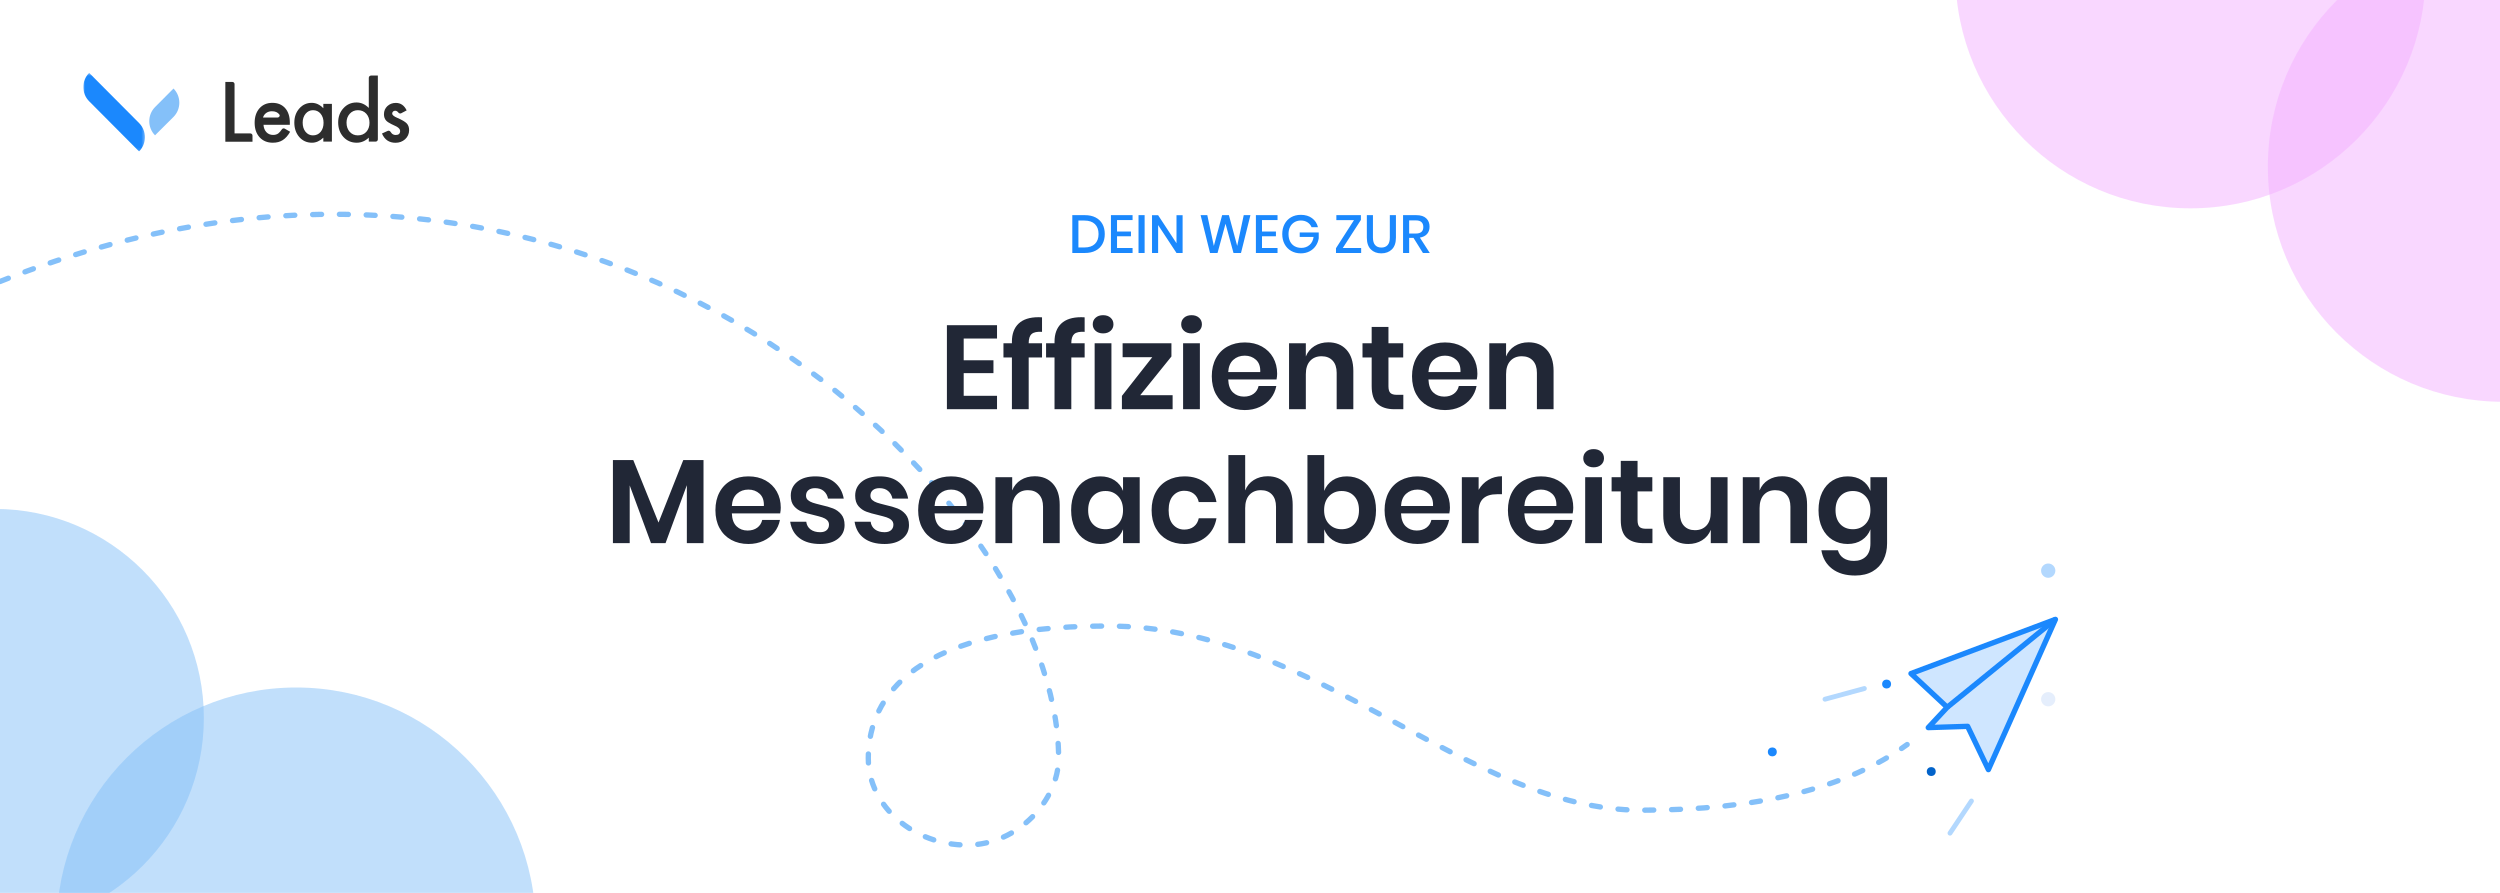 <?xml version="1.0" encoding="UTF-8"?>
<svg width="840px" height="300px" viewBox="0 0 840 300" version="1.1" xmlns="http://www.w3.org/2000/svg" xmlns:xlink="http://www.w3.org/1999/xlink">
    <!-- Generator: Sketch 61 (89581) - https://sketch.com -->
    <title>Banner2 Copy 2</title>
    <desc>Created with Sketch.</desc>
    <defs>
        <polygon id="path-1" points="0 0.486 20.69 0.486 20.69 26.883 0 26.883"></polygon>
    </defs>
    <g id="Banner2-Copy-2" stroke="none" stroke-width="1" fill="none" fill-rule="evenodd">
        <rect fill="#FFFFFF" x="0" y="0" width="840" height="300"></rect>
        <g id="Group-5" transform="translate(0, 72)">
            <path d="M0,22.587 C200.097,-57.758 355.698,95.397 355.698,182.736 C355.698,196.563 342.338,211.937 324.807,211.937 C307.275,211.937 291.747,199.118 291.747,182.736 C291.747,166.354 301.641,138.34 372.016,138.34 C442.391,138.34 492.596,200.229 551.469,200.229 C590.718,200.229 620.495,192.874 640.8,178.164" id="Path-18" stroke="#84C0F9" stroke-width="1.8" stroke-linecap="round" stroke-dasharray="3,6"></path>
            <circle id="Oval" fill="#0263CA" cx="648.9" cy="187.24" r="1.5"></circle>
            <g id="Group-4" transform="translate(635.279, 119.824)" stroke="#1B88FD" stroke-width="1.8">
                <polygon id="Path-7" fill="#CFE6FF" stroke-linejoin="round" transform="translate(34.464, 34.918) rotate(-47) translate(-34.464, -34.918) " points="15.926 14.4 62.328 37.482 10.049 55.437 15.926 40.419 6.6 31.033 15.926 31.033"></polygon>
                <line x1="13.959" y1="27.833" x2="60.362" y2="34.282" id="Path-8" transform="translate(37.161, 31.058) rotate(-47) translate(-37.161, -31.058) "></line>
            </g>
            <circle id="Oval-Copy-3" fill="#1B88FD" cx="595.5" cy="180.64" r="1.5"></circle>
            <circle id="Oval-Copy-4" fill="#1B88FD" cx="633.9" cy="157.84" r="1.5"></circle>
            <circle id="Oval-Copy" fill="#B3D8FE" cx="688.2" cy="119.74" r="2.4"></circle>
            <circle id="Oval-Copy-2" fill="#E5EEFC" cx="688.2" cy="162.94" r="2.4"></circle>
            <line x1="655.2" y1="207.94" x2="662.4" y2="197.14" id="Path-9" stroke="#B3D8FE" stroke-width="1.638" stroke-linecap="round"></line>
            <line x1="613.2" y1="162.934" x2="626.429" y2="159.34" id="Path-10" stroke="#B3D8FE" stroke-width="1.638" stroke-linecap="round"></line>
        </g>
        <circle id="Oval-Copy-2" fill="#84C0F9" style="mix-blend-mode: multiply;" opacity="0.5" cx="-1.75" cy="241.25" r="70.25"></circle>
        <circle id="Oval-Copy-3" fill="#84C0F9" style="mix-blend-mode: multiply;" opacity="0.5" cx="99.5" cy="311.5" r="80.5"></circle>
        <g id="Group-8" transform="translate(28, 24)">
            <g id="Group-2" transform="translate(0, -0)">
                <g id="Group-7">
                    <mask id="mask-2" fill="white">
                        <use xlink:href="#path-1"></use>
                    </mask>
                    <g id="Clip-6"></g>
                    <path d="M16.898,15.498 L10.044,8.61 L6.707,5.258 L6.708,5.257 L1.96,0.486 L1.959,0.487 C-0.644,3.101 -0.653,7.375 1.932,10.002 L1.932,10.002 L1.959,10.029 L5.665,13.752 L5.664,13.752 L10.413,18.524 L10.413,18.524 L18.731,26.883 C21.343,24.258 21.343,19.964 18.731,17.341 L16.898,15.498 Z" id="Fill-5" fill="#1B88FD" mask="url(#mask-2)"></path>
                </g>
                <path d="M30.297,15.285 C32.909,12.661 32.909,8.368 30.297,5.745 L24.113,11.958 C21.51,14.573 21.501,18.845 24.085,21.472 L30.297,15.285 Z" id="Fill-8" fill="#84C0F9"></path>
            </g>
            <g id="Group-3" transform="translate(47.714, 1.371)" fill="#2D2D2D">
                <path d="M3.094,2.882 L3.094,19.45 L8.367,19.45 C8.784,19.45 9.122,19.776 9.122,20.178 L9.122,22.251 L0,22.251 L0,2.155 L2.339,2.155 C2.756,2.155 3.094,2.48 3.094,2.882" id="Fill-53"></path>
                <path d="M17.501,14.121 C18.085,14.121 18.468,13.543 18.151,13.108 C17.615,12.373 16.775,12.006 15.629,12.006 C15.268,12.006 14.927,12.055 14.61,12.153 C14.293,12.251 14.004,12.392 13.743,12.576 C13.483,12.76 13.261,12.982 13.075,13.24 C12.889,13.498 12.749,13.792 12.652,14.121 L17.501,14.121 Z M21.66,16.568 L12.821,16.568 C12.896,17.609 13.226,18.439 13.808,19.055 C14.391,19.663 15.138,19.966 16.05,19.966 C16.759,19.966 17.346,19.793 17.81,19.445 C18.17,19.171 18.57,18.712 19.008,18.07 C19.219,17.762 19.626,17.667 19.946,17.85 L21.773,18.899 C21.402,19.549 21.01,20.107 20.596,20.572 C20.182,21.036 19.739,21.418 19.266,21.717 C18.793,22.017 18.283,22.236 17.734,22.375 C17.185,22.514 16.59,22.583 15.949,22.583 C14.108,22.583 12.631,21.976 11.516,20.76 C10.402,19.536 9.845,17.913 9.845,15.891 C9.845,13.885 10.385,12.262 11.466,11.021 C12.555,9.797 13.999,9.185 15.796,9.185 C17.611,9.185 19.047,9.779 20.102,10.969 C21.149,12.149 21.672,13.786 21.672,15.878 L21.66,16.568 Z" id="Fill-55"></path>
                <path d="M25.983,15.823 C25.983,17.087 26.304,18.116 26.943,18.91 C27.601,19.714 28.429,20.115 29.428,20.115 C30.494,20.115 31.357,19.727 32.014,18.951 C32.671,18.148 33,17.128 33,15.891 C33,14.655 32.671,13.635 32.014,12.831 C31.357,12.046 30.504,11.653 29.453,11.653 C28.463,11.653 27.635,12.051 26.97,12.845 C26.312,13.649 25.983,14.641 25.983,15.823 L25.983,15.823 Z M32.924,9.537 L35.807,9.537 L35.807,22.218 L32.924,22.218 L32.924,20.89 C31.742,22.019 30.47,22.583 29.109,22.583 C27.391,22.583 25.971,21.949 24.848,20.682 C23.734,19.388 23.177,17.774 23.177,15.838 C23.177,13.938 23.734,12.353 24.848,11.087 C25.962,9.818 27.357,9.185 29.032,9.185 C30.479,9.185 31.775,9.793 32.924,11.008 L32.924,9.537 Z" id="Fill-57"></path>
                <path d="M40.718,15.823 C40.718,17.087 41.071,18.116 41.774,18.91 C42.498,19.714 43.408,20.115 44.507,20.115 C45.681,20.115 46.629,19.727 47.352,18.951 C48.075,18.148 48.437,17.128 48.437,15.891 C48.437,14.655 48.075,13.635 47.352,12.831 C46.629,12.046 45.691,11.653 44.535,11.653 C43.446,11.653 42.535,12.051 41.803,12.845 C41.08,13.649 40.718,14.641 40.718,15.823 M48.966,0.019 L51.244,0.019 L51.244,21.467 C51.244,21.88 50.901,22.215 50.478,22.215 L48.201,22.215 L48.201,20.874 C47.006,22.013 45.655,22.583 44.147,22.583 C42.351,22.583 40.861,21.943 39.676,20.664 C38.499,19.358 37.912,17.729 37.912,15.775 C37.912,13.866 38.499,12.271 39.676,10.992 C40.843,9.704 42.31,9.06 44.08,9.06 C45.615,9.06 46.988,9.674 48.201,10.9 L48.201,0.766 C48.201,0.354 48.543,0.019 48.966,0.019" id="Fill-59"></path>
                <path d="M60.92,11.719 L59.101,12.679 C58.766,12.857 58.366,12.742 58.134,12.443 C57.821,12.038 57.459,11.836 57.049,11.836 C56.777,11.836 56.545,11.925 56.353,12.102 C56.16,12.28 56.064,12.508 56.064,12.786 C56.064,13.273 56.633,13.754 57.771,14.231 C59.337,14.9 60.391,15.516 60.934,16.08 C61.477,16.645 61.747,17.404 61.747,18.359 C61.747,19.583 61.292,20.607 60.382,21.431 C59.498,22.213 58.432,22.603 57.18,22.603 C55.036,22.603 53.519,21.566 52.625,19.491 L54.538,18.612 C54.879,18.456 55.284,18.581 55.486,18.895 C55.674,19.186 55.828,19.385 55.946,19.491 C56.305,19.822 56.734,19.986 57.233,19.986 C58.23,19.986 58.729,19.535 58.729,18.632 C58.729,18.112 58.343,17.625 57.573,17.174 C57.276,17.026 56.979,16.883 56.681,16.744 C56.384,16.606 56.082,16.463 55.776,16.314 C54.918,15.898 54.315,15.481 53.965,15.064 C53.519,14.536 53.294,13.854 53.294,13.02 C53.294,11.918 53.676,11.007 54.437,10.286 C55.216,9.566 56.16,9.206 57.272,9.206 C58.908,9.206 60.124,10.044 60.92,11.719" id="Fill-61"></path>
            </g>
        </g>
        <circle id="Oval-Copy-8" fill="#F5B0FF" style="mix-blend-mode: multiply;" opacity="0.5" cx="736" cy="-9" r="79"></circle>
        <circle id="Oval-Copy-9" fill="#F5B0FF" style="mix-blend-mode: multiply;" opacity="0.5" cx="841" cy="56" r="79"></circle>
        <path d="M364.542,85 C365.934,85 367.131,84.736 368.133,84.208 C369.135,83.68 369.897,82.939 370.419,81.985 C370.941,81.031 371.202,79.912 371.202,78.628 C371.202,77.344 370.941,76.228 370.419,75.28 C369.897,74.332 369.135,73.597 368.133,73.075 C367.131,72.553 365.934,72.292 364.542,72.292 L364.542,72.292 L360.294,72.292 L360.294,85 L364.542,85 Z M364.38,83.146 L362.346,83.146 L362.346,74.11 L364.38,74.11 C365.904,74.11 367.074,74.506 367.89,75.298 C368.706,76.09 369.114,77.2 369.114,78.628 C369.114,80.056 368.706,81.166 367.89,81.958 C367.074,82.75 365.904,83.146 364.38,83.146 L364.38,83.146 Z M380.544,85 L380.544,83.326 L375.324,83.326 L375.324,79.384 L380.004,79.384 L380.004,77.8 L375.324,77.8 L375.324,73.948 L380.544,73.948 L380.544,72.292 L373.272,72.292 L373.272,85 L380.544,85 Z M384.594,85 L384.594,72.292 L382.542,72.292 L382.542,85 L384.594,85 Z M389.13,85 L389.13,75.622 L395.304,85 L397.356,85 L397.356,72.31 L395.304,72.31 L395.304,81.724 L389.13,72.31 L387.078,72.31 L387.078,85 L389.13,85 Z M409.092,85 L411.774,75.172 L414.456,85 L416.976,85 L420.144,72.292 L417.894,72.292 L415.698,82.624 L412.908,72.292 L410.64,72.292 L407.85,82.624 L405.654,72.292 L403.404,72.292 L406.572,85 L409.092,85 Z M429.252,85 L429.252,83.326 L424.032,83.326 L424.032,79.384 L428.712,79.384 L428.712,77.8 L424.032,77.8 L424.032,73.948 L429.252,73.948 L429.252,72.292 L421.98,72.292 L421.98,85 L429.252,85 Z M437.082,85.126 C438.186,85.126 439.167,84.898 440.025,84.442 C440.883,83.986 441.573,83.377 442.095,82.615 C442.617,81.853 442.95,81.004 443.094,80.068 L443.094,80.068 L443.094,78.106 L436.704,78.106 L436.704,79.618 L441.366,79.618 C441.21,80.758 440.754,81.655 439.998,82.309 C439.242,82.963 438.336,83.29 437.28,83.29 C436.416,83.29 435.657,83.107 435.003,82.741 C434.349,82.375 433.842,81.844 433.482,81.148 C433.122,80.452 432.942,79.618 432.942,78.646 C432.942,77.722 433.119,76.918 433.473,76.234 C433.827,75.55 434.319,75.022 434.949,74.65 C435.579,74.278 436.29,74.092 437.082,74.092 C437.946,74.092 438.693,74.296 439.323,74.704 C439.953,75.112 440.406,75.658 440.682,76.342 L440.682,76.342 L442.842,76.342 C442.518,75.058 441.852,74.044 440.844,73.3 C439.836,72.556 438.576,72.184 437.064,72.184 C435.828,72.184 434.739,72.457 433.797,73.003 C432.855,73.549 432.126,74.311 431.61,75.289 C431.094,76.267 430.836,77.386 430.836,78.646 C430.836,79.906 431.094,81.025 431.61,82.003 C432.126,82.981 432.858,83.746 433.806,84.298 C434.754,84.85 435.846,85.126 437.082,85.126 Z M457.35,85 L457.35,83.326 L451.176,83.326 L457.26,73.894 L457.26,72.292 L449.016,72.292 L449.016,73.966 L454.938,73.966 L448.89,83.398 L448.89,85 L457.35,85 Z M464.118,85.126 C465.594,85.126 466.782,84.679 467.682,83.785 C468.582,82.891 469.032,81.574 469.032,79.834 L469.032,79.834 L469.032,72.292 L466.98,72.292 L466.98,79.834 C466.98,80.962 466.731,81.802 466.233,82.354 C465.735,82.906 465.042,83.182 464.154,83.182 C463.254,83.182 462.555,82.906 462.057,82.354 C461.559,81.802 461.31,80.962 461.31,79.834 L461.31,79.834 L461.31,72.292 L459.258,72.292 L459.258,79.834 C459.258,81.574 459.702,82.891 460.59,83.785 C461.478,84.679 462.654,85.126 464.118,85.126 Z M473.478,85 L473.478,79.924 L474.936,79.924 L478.104,85 L480.408,85 L477.078,79.834 C478.134,79.654 478.941,79.246 479.499,78.61 C480.057,77.974 480.336,77.158 480.336,76.162 C480.336,74.998 479.961,74.062 479.211,73.354 C478.461,72.646 477.36,72.292 475.908,72.292 L475.908,72.292 L471.426,72.292 L471.426,85 L473.478,85 Z M475.746,78.466 L473.478,78.466 L473.478,74.056 L475.746,74.056 C476.598,74.056 477.225,74.251 477.627,74.641 C478.029,75.031 478.23,75.574 478.23,76.27 C478.23,77.734 477.402,78.466 475.746,78.466 L475.746,78.466 Z" id="DEINWEGZUR" fill="#1B88FD" fill-rule="nonzero"></path>
        <path d="M335,137.5 L335,132.98 L323.8,132.98 L323.8,125.38 L333.8,125.38 L333.8,121.06 L323.8,121.06 L323.8,113.74 L335,113.74 L335,109.26 L318.16,109.26 L318.16,137.5 L335,137.5 Z M345.64,137.5 L345.64,120.1 L350.12,120.1 L350.12,115.34 L345.64,115.34 L345.64,115.3 C345.64,113.833 345.973,112.807 346.64,112.22 C347.307,111.633 348.467,111.393 350.12,111.5 L350.12,111.5 L350.12,106.62 C349.853,106.593 349.467,106.58 348.96,106.58 C346,106.58 343.767,107.293 342.26,108.72 C340.753,110.147 340,112.18 340,114.82 L340,114.82 L340,115.34 L337.16,115.34 L337.16,120.1 L340,120.1 L340,137.5 L345.64,137.5 Z M359.96,137.5 L359.96,120.1 L364.44,120.1 L364.44,115.34 L359.96,115.34 L359.96,115.3 C359.96,113.833 360.293,112.807 360.96,112.22 C361.627,111.633 362.787,111.393 364.44,111.5 L364.44,111.5 L364.44,106.62 C364.173,106.593 363.787,106.58 363.28,106.58 C360.32,106.58 358.087,107.293 356.58,108.72 C355.073,110.147 354.32,112.18 354.32,114.82 L354.32,114.82 L354.32,115.34 L351.48,115.34 L351.48,120.1 L354.32,120.1 L354.32,137.5 L359.96,137.5 Z M370.64,112.02 C371.68,112.02 372.52,111.733 373.16,111.16 C373.8,110.587 374.12,109.86 374.12,108.98 C374.12,108.073 373.8,107.333 373.16,106.76 C372.52,106.187 371.68,105.9 370.64,105.9 C369.6,105.9 368.76,106.187 368.12,106.76 C367.48,107.333 367.16,108.073 367.16,108.98 C367.16,109.86 367.48,110.587 368.12,111.16 C368.76,111.733 369.6,112.02 370.64,112.02 Z M373.44,137.5 L373.44,115.34 L367.8,115.34 L367.8,137.5 L373.44,137.5 Z M394,137.5 L394,132.78 L383.12,132.78 L393.6,119.78 L393.6,115.34 L377.2,115.34 L377.2,120.02 L387.16,120.02 L376.96,133.02 L376.96,137.5 L394,137.5 Z M400.36,112.02 C401.4,112.02 402.24,111.733 402.88,111.16 C403.52,110.587 403.84,109.86 403.84,108.98 C403.84,108.073 403.52,107.333 402.88,106.76 C402.24,106.187 401.4,105.9 400.36,105.9 C399.32,105.9 398.48,106.187 397.84,106.76 C397.2,107.333 396.88,108.073 396.88,108.98 C396.88,109.86 397.2,110.587 397.84,111.16 C398.48,111.733 399.32,112.02 400.36,112.02 Z M403.16,137.5 L403.16,115.34 L397.52,115.34 L397.52,137.5 L403.16,137.5 Z M418.24,137.78 C420.08,137.78 421.753,137.433 423.26,136.74 C424.767,136.047 426,135.087 426.96,133.86 C427.92,132.633 428.547,131.247 428.84,129.7 L428.84,129.7 L422.88,129.7 C422.64,130.793 422.087,131.66 421.22,132.3 C420.353,132.94 419.267,133.26 417.96,133.26 C416.493,133.26 415.267,132.793 414.28,131.86 C413.293,130.927 412.76,129.473 412.68,127.5 L412.68,127.5 L428.92,127.5 C429.053,126.78 429.12,126.14 429.12,125.58 C429.12,123.553 428.673,121.747 427.78,120.16 C426.887,118.573 425.62,117.327 423.98,116.42 C422.34,115.513 420.427,115.06 418.24,115.06 C416.08,115.06 414.16,115.513 412.48,116.42 C410.8,117.327 409.493,118.64 408.56,120.36 C407.627,122.08 407.16,124.1 407.16,126.42 C407.16,128.74 407.627,130.753 408.56,132.46 C409.493,134.167 410.8,135.48 412.48,136.4 C414.16,137.32 416.08,137.78 418.24,137.78 Z M423.44,125.02 L412.68,125.02 C412.787,123.207 413.36,121.833 414.4,120.9 C415.44,119.967 416.72,119.5 418.24,119.5 C419.733,119.5 420.993,119.967 422.02,120.9 C423.047,121.833 423.52,123.207 423.44,125.02 L423.44,125.02 Z M438.76,137.5 L438.76,125.74 C438.76,123.793 439.24,122.3 440.2,121.26 C441.16,120.22 442.44,119.7 444.04,119.7 C445.613,119.7 446.853,120.187 447.76,121.16 C448.667,122.133 449.12,123.5 449.12,125.26 L449.12,125.26 L449.12,137.5 L454.72,137.5 L454.72,124.62 C454.72,121.58 453.96,119.22 452.44,117.54 C450.92,115.86 448.88,115.02 446.32,115.02 C444.56,115.02 443.007,115.44 441.66,116.28 C440.313,117.12 439.347,118.287 438.76,119.78 L438.76,119.78 L438.76,115.34 L433.12,115.34 L433.12,137.5 L438.76,137.5 Z M471.52,137.5 L471.52,132.66 L469.32,132.66 C468.307,132.66 467.587,132.447 467.16,132.02 C466.733,131.593 466.52,130.847 466.52,129.78 L466.52,129.78 L466.52,120.1 L471.48,120.1 L471.48,115.34 L466.52,115.34 L466.52,109.86 L460.88,109.86 L460.88,115.34 L457.8,115.34 L457.8,120.1 L460.88,120.1 L460.88,129.7 C460.88,132.5 461.54,134.5 462.86,135.7 C464.18,136.9 466.08,137.5 468.56,137.5 L468.56,137.5 L471.52,137.5 Z M485.52,137.78 C487.36,137.78 489.033,137.433 490.54,136.74 C492.047,136.047 493.28,135.087 494.24,133.86 C495.2,132.633 495.827,131.247 496.12,129.7 L496.12,129.7 L490.16,129.7 C489.92,130.793 489.367,131.66 488.5,132.3 C487.633,132.94 486.547,133.26 485.24,133.26 C483.773,133.26 482.547,132.793 481.56,131.86 C480.573,130.927 480.04,129.473 479.96,127.5 L479.96,127.5 L496.2,127.5 C496.333,126.78 496.4,126.14 496.4,125.58 C496.4,123.553 495.953,121.747 495.06,120.16 C494.167,118.573 492.9,117.327 491.26,116.42 C489.62,115.513 487.707,115.06 485.52,115.06 C483.36,115.06 481.44,115.513 479.76,116.42 C478.08,117.327 476.773,118.64 475.84,120.36 C474.907,122.08 474.44,124.1 474.44,126.42 C474.44,128.74 474.907,130.753 475.84,132.46 C476.773,134.167 478.08,135.48 479.76,136.4 C481.44,137.32 483.36,137.78 485.52,137.78 Z M490.72,125.02 L479.96,125.02 C480.067,123.207 480.64,121.833 481.68,120.9 C482.72,119.967 484,119.5 485.52,119.5 C487.013,119.5 488.273,119.967 489.3,120.9 C490.327,121.833 490.8,123.207 490.72,125.02 L490.72,125.02 Z M506.04,137.5 L506.04,125.74 C506.04,123.793 506.52,122.3 507.48,121.26 C508.44,120.22 509.72,119.7 511.32,119.7 C512.893,119.7 514.133,120.187 515.04,121.16 C515.947,122.133 516.4,123.5 516.4,125.26 L516.4,125.26 L516.4,137.5 L522,137.5 L522,124.62 C522,121.58 521.24,119.22 519.72,117.54 C518.2,115.86 516.16,115.02 513.6,115.02 C511.84,115.02 510.287,115.44 508.94,116.28 C507.593,117.12 506.627,118.287 506.04,119.78 L506.04,119.78 L506.04,115.34 L500.4,115.34 L500.4,137.5 L506.04,137.5 Z M211.58,182.5 L211.58,163.1 L218.74,182.5 L223.62,182.5 L230.78,163.02 L230.78,182.5 L236.38,182.5 L236.38,154.58 L229.58,154.58 L221.26,175.58 L212.78,154.58 L205.94,154.58 L205.94,182.5 L211.58,182.5 Z M251.46,182.78 C253.3,182.78 254.973,182.433 256.48,181.74 C257.987,181.047 259.22,180.087 260.18,178.86 C261.14,177.633 261.767,176.247 262.06,174.7 L262.06,174.7 L256.1,174.7 C255.86,175.793 255.307,176.66 254.44,177.3 C253.573,177.94 252.487,178.26 251.18,178.26 C249.713,178.26 248.487,177.793 247.5,176.86 C246.513,175.927 245.98,174.473 245.9,172.5 L245.9,172.5 L262.14,172.5 C262.273,171.78 262.34,171.14 262.34,170.58 C262.34,168.553 261.893,166.747 261,165.16 C260.107,163.573 258.84,162.327 257.2,161.42 C255.56,160.513 253.647,160.06 251.46,160.06 C249.3,160.06 247.38,160.513 245.7,161.42 C244.02,162.327 242.713,163.64 241.78,165.36 C240.847,167.08 240.38,169.1 240.38,171.42 C240.38,173.74 240.847,175.753 241.78,177.46 C242.713,179.167 244.02,180.48 245.7,181.4 C247.38,182.32 249.3,182.78 251.46,182.78 Z M256.66,170.02 L245.9,170.02 C246.007,168.207 246.58,166.833 247.62,165.9 C248.66,164.967 249.94,164.5 251.46,164.5 C252.953,164.5 254.213,164.967 255.24,165.9 C256.267,166.833 256.74,168.207 256.66,170.02 L256.66,170.02 Z M275.58,182.78 C278.087,182.78 280.08,182.193 281.56,181.02 C283.04,179.847 283.78,178.313 283.78,176.42 C283.78,174.9 283.4,173.693 282.64,172.8 C281.88,171.907 280.973,171.253 279.92,170.84 C278.867,170.427 277.5,170.033 275.82,169.66 C274.62,169.367 273.7,169.113 273.06,168.9 C272.42,168.687 271.887,168.393 271.46,168.02 C271.033,167.647 270.82,167.153 270.82,166.54 C270.82,165.767 271.087,165.153 271.62,164.7 C272.153,164.247 272.9,164.02 273.86,164.02 C275.06,164.02 276.033,164.34 276.78,164.98 C277.527,165.62 278.007,166.473 278.22,167.54 L278.22,167.54 L283.5,167.54 C283.1,165.273 282.087,163.46 280.46,162.1 C278.833,160.74 276.673,160.06 273.98,160.06 C271.393,160.06 269.367,160.66 267.9,161.86 C266.433,163.06 265.7,164.62 265.7,166.54 C265.7,168.033 266.067,169.207 266.8,170.06 C267.533,170.913 268.413,171.533 269.44,171.92 C270.467,172.307 271.807,172.687 273.46,173.06 C274.66,173.353 275.587,173.607 276.24,173.82 C276.893,174.033 277.44,174.34 277.88,174.74 C278.32,175.14 278.54,175.66 278.54,176.3 C278.54,177.047 278.287,177.653 277.78,178.12 C277.273,178.587 276.54,178.82 275.58,178.82 C274.247,178.82 273.167,178.507 272.34,177.88 C271.513,177.253 271.033,176.393 270.9,175.3 L270.9,175.3 L265.5,175.3 C265.873,177.7 266.927,179.547 268.66,180.84 C270.393,182.133 272.7,182.78 275.58,182.78 Z M297.22,182.78 C299.727,182.78 301.72,182.193 303.2,181.02 C304.68,179.847 305.42,178.313 305.42,176.42 C305.42,174.9 305.04,173.693 304.28,172.8 C303.52,171.907 302.613,171.253 301.56,170.84 C300.507,170.427 299.14,170.033 297.46,169.66 C296.26,169.367 295.34,169.113 294.7,168.9 C294.06,168.687 293.527,168.393 293.1,168.02 C292.673,167.647 292.46,167.153 292.46,166.54 C292.46,165.767 292.727,165.153 293.26,164.7 C293.793,164.247 294.54,164.02 295.5,164.02 C296.7,164.02 297.673,164.34 298.42,164.98 C299.167,165.62 299.647,166.473 299.86,167.54 L299.86,167.54 L305.14,167.54 C304.74,165.273 303.727,163.46 302.1,162.1 C300.473,160.74 298.313,160.06 295.62,160.06 C293.033,160.06 291.007,160.66 289.54,161.86 C288.073,163.06 287.34,164.62 287.34,166.54 C287.34,168.033 287.707,169.207 288.44,170.06 C289.173,170.913 290.053,171.533 291.08,171.92 C292.107,172.307 293.447,172.687 295.1,173.06 C296.3,173.353 297.227,173.607 297.88,173.82 C298.533,174.033 299.08,174.34 299.52,174.74 C299.96,175.14 300.18,175.66 300.18,176.3 C300.18,177.047 299.927,177.653 299.42,178.12 C298.913,178.587 298.18,178.82 297.22,178.82 C295.887,178.82 294.807,178.507 293.98,177.88 C293.153,177.253 292.673,176.393 292.54,175.3 L292.54,175.3 L287.14,175.3 C287.513,177.7 288.567,179.547 290.3,180.84 C292.033,182.133 294.34,182.78 297.22,182.78 Z M319.58,182.78 C321.42,182.78 323.093,182.433 324.6,181.74 C326.107,181.047 327.34,180.087 328.3,178.86 C329.26,177.633 329.887,176.247 330.18,174.7 L330.18,174.7 L324.22,174.7 C323.98,175.793 323.427,176.66 322.56,177.3 C321.693,177.94 320.607,178.26 319.3,178.26 C317.833,178.26 316.607,177.793 315.62,176.86 C314.633,175.927 314.1,174.473 314.02,172.5 L314.02,172.5 L330.26,172.5 C330.393,171.78 330.46,171.14 330.46,170.58 C330.46,168.553 330.013,166.747 329.12,165.16 C328.227,163.573 326.96,162.327 325.32,161.42 C323.68,160.513 321.767,160.06 319.58,160.06 C317.42,160.06 315.5,160.513 313.82,161.42 C312.14,162.327 310.833,163.64 309.9,165.36 C308.967,167.08 308.5,169.1 308.5,171.42 C308.5,173.74 308.967,175.753 309.9,177.46 C310.833,179.167 312.14,180.48 313.82,181.4 C315.5,182.32 317.42,182.78 319.58,182.78 Z M324.78,170.02 L314.02,170.02 C314.127,168.207 314.7,166.833 315.74,165.9 C316.78,164.967 318.06,164.5 319.58,164.5 C321.073,164.5 322.333,164.967 323.36,165.9 C324.387,166.833 324.86,168.207 324.78,170.02 L324.78,170.02 Z M340.1,182.5 L340.1,170.74 C340.1,168.793 340.58,167.3 341.54,166.26 C342.5,165.22 343.78,164.7 345.38,164.7 C346.953,164.7 348.193,165.187 349.1,166.16 C350.007,167.133 350.46,168.5 350.46,170.26 L350.46,170.26 L350.46,182.5 L356.06,182.5 L356.06,169.62 C356.06,166.58 355.3,164.22 353.78,162.54 C352.26,160.86 350.22,160.02 347.66,160.02 C345.9,160.02 344.347,160.44 343,161.28 C341.653,162.12 340.687,163.287 340.1,164.78 L340.1,164.78 L340.1,160.34 L334.46,160.34 L334.46,182.5 L340.1,182.5 Z M369.7,182.78 C371.567,182.78 373.167,182.333 374.5,181.44 C375.833,180.547 376.78,179.353 377.34,177.86 L377.34,177.86 L377.34,182.5 L382.94,182.5 L382.94,160.34 L377.34,160.34 L377.34,164.94 C376.78,163.447 375.833,162.26 374.5,161.38 C373.167,160.5 371.567,160.06 369.7,160.06 C367.833,160.06 366.153,160.513 364.66,161.42 C363.167,162.327 362,163.64 361.16,165.36 C360.32,167.08 359.9,169.1 359.9,171.42 C359.9,173.74 360.32,175.76 361.16,177.48 C362,179.2 363.167,180.513 364.66,181.42 C366.153,182.327 367.833,182.78 369.7,182.78 Z M371.46,177.82 C369.7,177.82 368.287,177.253 367.22,176.12 C366.153,174.987 365.62,173.42 365.62,171.42 C365.62,169.42 366.153,167.847 367.22,166.7 C368.287,165.553 369.7,164.98 371.46,164.98 C373.167,164.98 374.573,165.56 375.68,166.72 C376.787,167.88 377.34,169.447 377.34,171.42 C377.34,173.367 376.787,174.92 375.68,176.08 C374.573,177.24 373.167,177.82 371.46,177.82 Z M398.02,182.78 C400.873,182.78 403.253,182.007 405.16,180.46 C407.067,178.913 408.26,176.807 408.74,174.14 L408.74,174.14 L402.78,174.14 C402.54,175.313 401.993,176.24 401.14,176.92 C400.287,177.6 399.207,177.94 397.9,177.94 C396.407,177.94 395.16,177.387 394.16,176.28 C393.16,175.173 392.66,173.553 392.66,171.42 C392.66,169.287 393.16,167.667 394.16,166.56 C395.16,165.453 396.407,164.9 397.9,164.9 C399.207,164.9 400.287,165.24 401.14,165.92 C401.993,166.6 402.54,167.527 402.78,168.7 L402.78,168.7 L408.74,168.7 C408.26,166.033 407.067,163.927 405.16,162.38 C403.253,160.833 400.873,160.06 398.02,160.06 C395.86,160.06 393.94,160.513 392.26,161.42 C390.58,162.327 389.273,163.64 388.34,165.36 C387.407,167.08 386.94,169.1 386.94,171.42 C386.94,173.74 387.407,175.753 388.34,177.46 C389.273,179.167 390.58,180.48 392.26,181.4 C393.94,182.32 395.86,182.78 398.02,182.78 Z M418.38,182.5 L418.38,170.74 C418.38,168.793 418.86,167.3 419.82,166.26 C420.78,165.22 422.06,164.7 423.66,164.7 C425.233,164.7 426.473,165.187 427.38,166.16 C428.287,167.133 428.74,168.5 428.74,170.26 L428.74,170.26 L428.74,182.5 L434.34,182.5 L434.34,169.62 C434.34,166.58 433.58,164.22 432.06,162.54 C430.54,160.86 428.5,160.02 425.94,160.02 C424.18,160.02 422.627,160.44 421.28,161.28 C419.933,162.12 418.967,163.287 418.38,164.78 L418.38,164.78 L418.38,152.9 L412.74,152.9 L412.74,182.5 L418.38,182.5 Z M452.54,182.78 C454.407,182.78 456.087,182.327 457.58,181.42 C459.073,180.513 460.24,179.2 461.08,177.48 C461.92,175.76 462.34,173.74 462.34,171.42 C462.34,169.1 461.92,167.08 461.08,165.36 C460.24,163.64 459.073,162.327 457.58,161.42 C456.087,160.513 454.407,160.06 452.54,160.06 C450.673,160.06 449.08,160.5 447.76,161.38 C446.44,162.26 445.5,163.447 444.94,164.94 L444.94,164.94 L444.94,152.9 L439.3,152.9 L439.3,182.5 L444.94,182.5 L444.94,177.86 C445.5,179.353 446.44,180.547 447.76,181.44 C449.08,182.333 450.673,182.78 452.54,182.78 Z M450.78,177.82 C449.073,177.82 447.667,177.24 446.56,176.08 C445.453,174.92 444.9,173.367 444.9,171.42 C444.9,169.447 445.453,167.88 446.56,166.72 C447.667,165.56 449.073,164.98 450.78,164.98 C452.54,164.98 453.953,165.553 455.02,166.7 C456.087,167.847 456.62,169.42 456.62,171.42 C456.62,173.42 456.087,174.987 455.02,176.12 C453.953,177.253 452.54,177.82 450.78,177.82 Z M476.3,182.78 C478.14,182.78 479.813,182.433 481.32,181.74 C482.827,181.047 484.06,180.087 485.02,178.86 C485.98,177.633 486.607,176.247 486.9,174.7 L486.9,174.7 L480.94,174.7 C480.7,175.793 480.147,176.66 479.28,177.3 C478.413,177.94 477.327,178.26 476.02,178.26 C474.553,178.26 473.327,177.793 472.34,176.86 C471.353,175.927 470.82,174.473 470.74,172.5 L470.74,172.5 L486.98,172.5 C487.113,171.78 487.18,171.14 487.18,170.58 C487.18,168.553 486.733,166.747 485.84,165.16 C484.947,163.573 483.68,162.327 482.04,161.42 C480.4,160.513 478.487,160.06 476.3,160.06 C474.14,160.06 472.22,160.513 470.54,161.42 C468.86,162.327 467.553,163.64 466.62,165.36 C465.687,167.08 465.22,169.1 465.22,171.42 C465.22,173.74 465.687,175.753 466.62,177.46 C467.553,179.167 468.86,180.48 470.54,181.4 C472.22,182.32 474.14,182.78 476.3,182.78 Z M481.5,170.02 L470.74,170.02 C470.847,168.207 471.42,166.833 472.46,165.9 C473.5,164.967 474.78,164.5 476.3,164.5 C477.793,164.5 479.053,164.967 480.08,165.9 C481.107,166.833 481.58,168.207 481.5,170.02 L481.5,170.02 Z M496.82,182.5 L496.82,171.82 C496.82,167.98 498.887,166.06 503.02,166.06 L503.02,166.06 L504.66,166.06 L504.66,160.02 C502.98,160.02 501.46,160.427 500.1,161.24 C498.74,162.053 497.647,163.167 496.82,164.58 L496.82,164.58 L496.82,160.34 L491.18,160.34 L491.18,182.5 L496.82,182.5 Z M517.74,182.78 C519.58,182.78 521.253,182.433 522.76,181.74 C524.267,181.047 525.5,180.087 526.46,178.86 C527.42,177.633 528.047,176.247 528.34,174.7 L528.34,174.7 L522.38,174.7 C522.14,175.793 521.587,176.66 520.72,177.3 C519.853,177.94 518.767,178.26 517.46,178.26 C515.993,178.26 514.767,177.793 513.78,176.86 C512.793,175.927 512.26,174.473 512.18,172.5 L512.18,172.5 L528.42,172.5 C528.553,171.78 528.62,171.14 528.62,170.58 C528.62,168.553 528.173,166.747 527.28,165.16 C526.387,163.573 525.12,162.327 523.48,161.42 C521.84,160.513 519.927,160.06 517.74,160.06 C515.58,160.06 513.66,160.513 511.98,161.42 C510.3,162.327 508.993,163.64 508.06,165.36 C507.127,167.08 506.66,169.1 506.66,171.42 C506.66,173.74 507.127,175.753 508.06,177.46 C508.993,179.167 510.3,180.48 511.98,181.4 C513.66,182.32 515.58,182.78 517.74,182.78 Z M522.94,170.02 L512.18,170.02 C512.287,168.207 512.86,166.833 513.9,165.9 C514.94,164.967 516.22,164.5 517.74,164.5 C519.233,164.5 520.493,164.967 521.52,165.9 C522.547,166.833 523.02,168.207 522.94,170.02 L522.94,170.02 Z M535.46,157.02 C536.5,157.02 537.34,156.733 537.98,156.16 C538.62,155.587 538.94,154.86 538.94,153.98 C538.94,153.073 538.62,152.333 537.98,151.76 C537.34,151.187 536.5,150.9 535.46,150.9 C534.42,150.9 533.58,151.187 532.94,151.76 C532.3,152.333 531.98,153.073 531.98,153.98 C531.98,154.86 532.3,155.587 532.94,156.16 C533.58,156.733 534.42,157.02 535.46,157.02 Z M538.26,182.5 L538.26,160.34 L532.62,160.34 L532.62,182.5 L538.26,182.5 Z M555.22,182.5 L555.22,177.66 L553.02,177.66 C552.007,177.66 551.287,177.447 550.86,177.02 C550.433,176.593 550.22,175.847 550.22,174.78 L550.22,174.78 L550.22,165.1 L555.18,165.1 L555.18,160.34 L550.22,160.34 L550.22,154.86 L544.58,154.86 L544.58,160.34 L541.5,160.34 L541.5,165.1 L544.58,165.1 L544.58,174.7 C544.58,177.5 545.24,179.5 546.56,180.7 C547.88,181.9 549.78,182.5 552.26,182.5 L552.26,182.5 L555.22,182.5 Z M567.26,182.78 C569.02,182.78 570.573,182.36 571.92,181.52 C573.267,180.68 574.233,179.513 574.82,178.02 L574.82,178.02 L574.82,182.5 L580.46,182.5 L580.46,160.34 L574.82,160.34 L574.82,172.1 C574.82,174.047 574.34,175.54 573.38,176.58 C572.42,177.62 571.127,178.14 569.5,178.14 C567.953,178.14 566.727,177.653 565.82,176.68 C564.913,175.707 564.46,174.34 564.46,172.58 L564.46,172.58 L564.46,160.34 L558.86,160.34 L558.86,173.22 C558.86,176.233 559.62,178.58 561.14,180.26 C562.66,181.94 564.7,182.78 567.26,182.78 Z M591.22,182.5 L591.22,170.74 C591.22,168.793 591.7,167.3 592.66,166.26 C593.62,165.22 594.9,164.7 596.5,164.7 C598.073,164.7 599.313,165.187 600.22,166.16 C601.127,167.133 601.58,168.5 601.58,170.26 L601.58,170.26 L601.58,182.5 L607.18,182.5 L607.18,169.62 C607.18,166.58 606.42,164.22 604.9,162.54 C603.38,160.86 601.34,160.02 598.78,160.02 C597.02,160.02 595.467,160.44 594.12,161.28 C592.773,162.12 591.807,163.287 591.22,164.78 L591.22,164.78 L591.22,160.34 L585.58,160.34 L585.58,182.5 L591.22,182.5 Z M623.34,193.38 C625.633,193.38 627.587,192.913 629.2,191.98 C630.813,191.047 632.027,189.76 632.84,188.12 C633.653,186.48 634.06,184.633 634.06,182.58 L634.06,182.58 L634.06,160.34 L628.46,160.34 L628.46,164.94 C627.9,163.447 626.953,162.26 625.62,161.38 C624.287,160.5 622.687,160.06 620.82,160.06 C618.953,160.06 617.273,160.513 615.78,161.42 C614.287,162.327 613.12,163.64 612.28,165.36 C611.44,167.08 611.02,169.1 611.02,171.42 C611.02,173.74 611.44,175.76 612.28,177.48 C613.12,179.2 614.287,180.513 615.78,181.42 C617.273,182.327 618.953,182.78 620.82,182.78 C622.687,182.78 624.287,182.333 625.62,181.44 C626.953,180.547 627.9,179.353 628.46,177.86 L628.46,177.86 L628.46,182.58 C628.46,184.553 627.953,186.027 626.94,187 C625.927,187.973 624.593,188.46 622.94,188.46 C621.5,188.46 620.32,188.147 619.4,187.52 C618.48,186.893 617.86,186.02 617.54,184.9 L617.54,184.9 L611.98,184.9 C612.407,187.513 613.607,189.58 615.58,191.1 C617.553,192.62 620.14,193.38 623.34,193.38 Z M622.58,177.82 C620.82,177.82 619.407,177.253 618.34,176.12 C617.273,174.987 616.74,173.42 616.74,171.42 C616.74,169.42 617.273,167.847 618.34,166.7 C619.407,165.553 620.82,164.98 622.58,164.98 C624.287,164.98 625.693,165.56 626.8,166.72 C627.907,167.88 628.46,169.447 628.46,171.42 C628.46,173.367 627.907,174.92 626.8,176.08 C625.693,177.24 624.287,177.82 622.58,177.82 Z" id="EffizientenMessenachbereitung" fill="#212736" fill-rule="nonzero"></path>
    </g>
</svg>